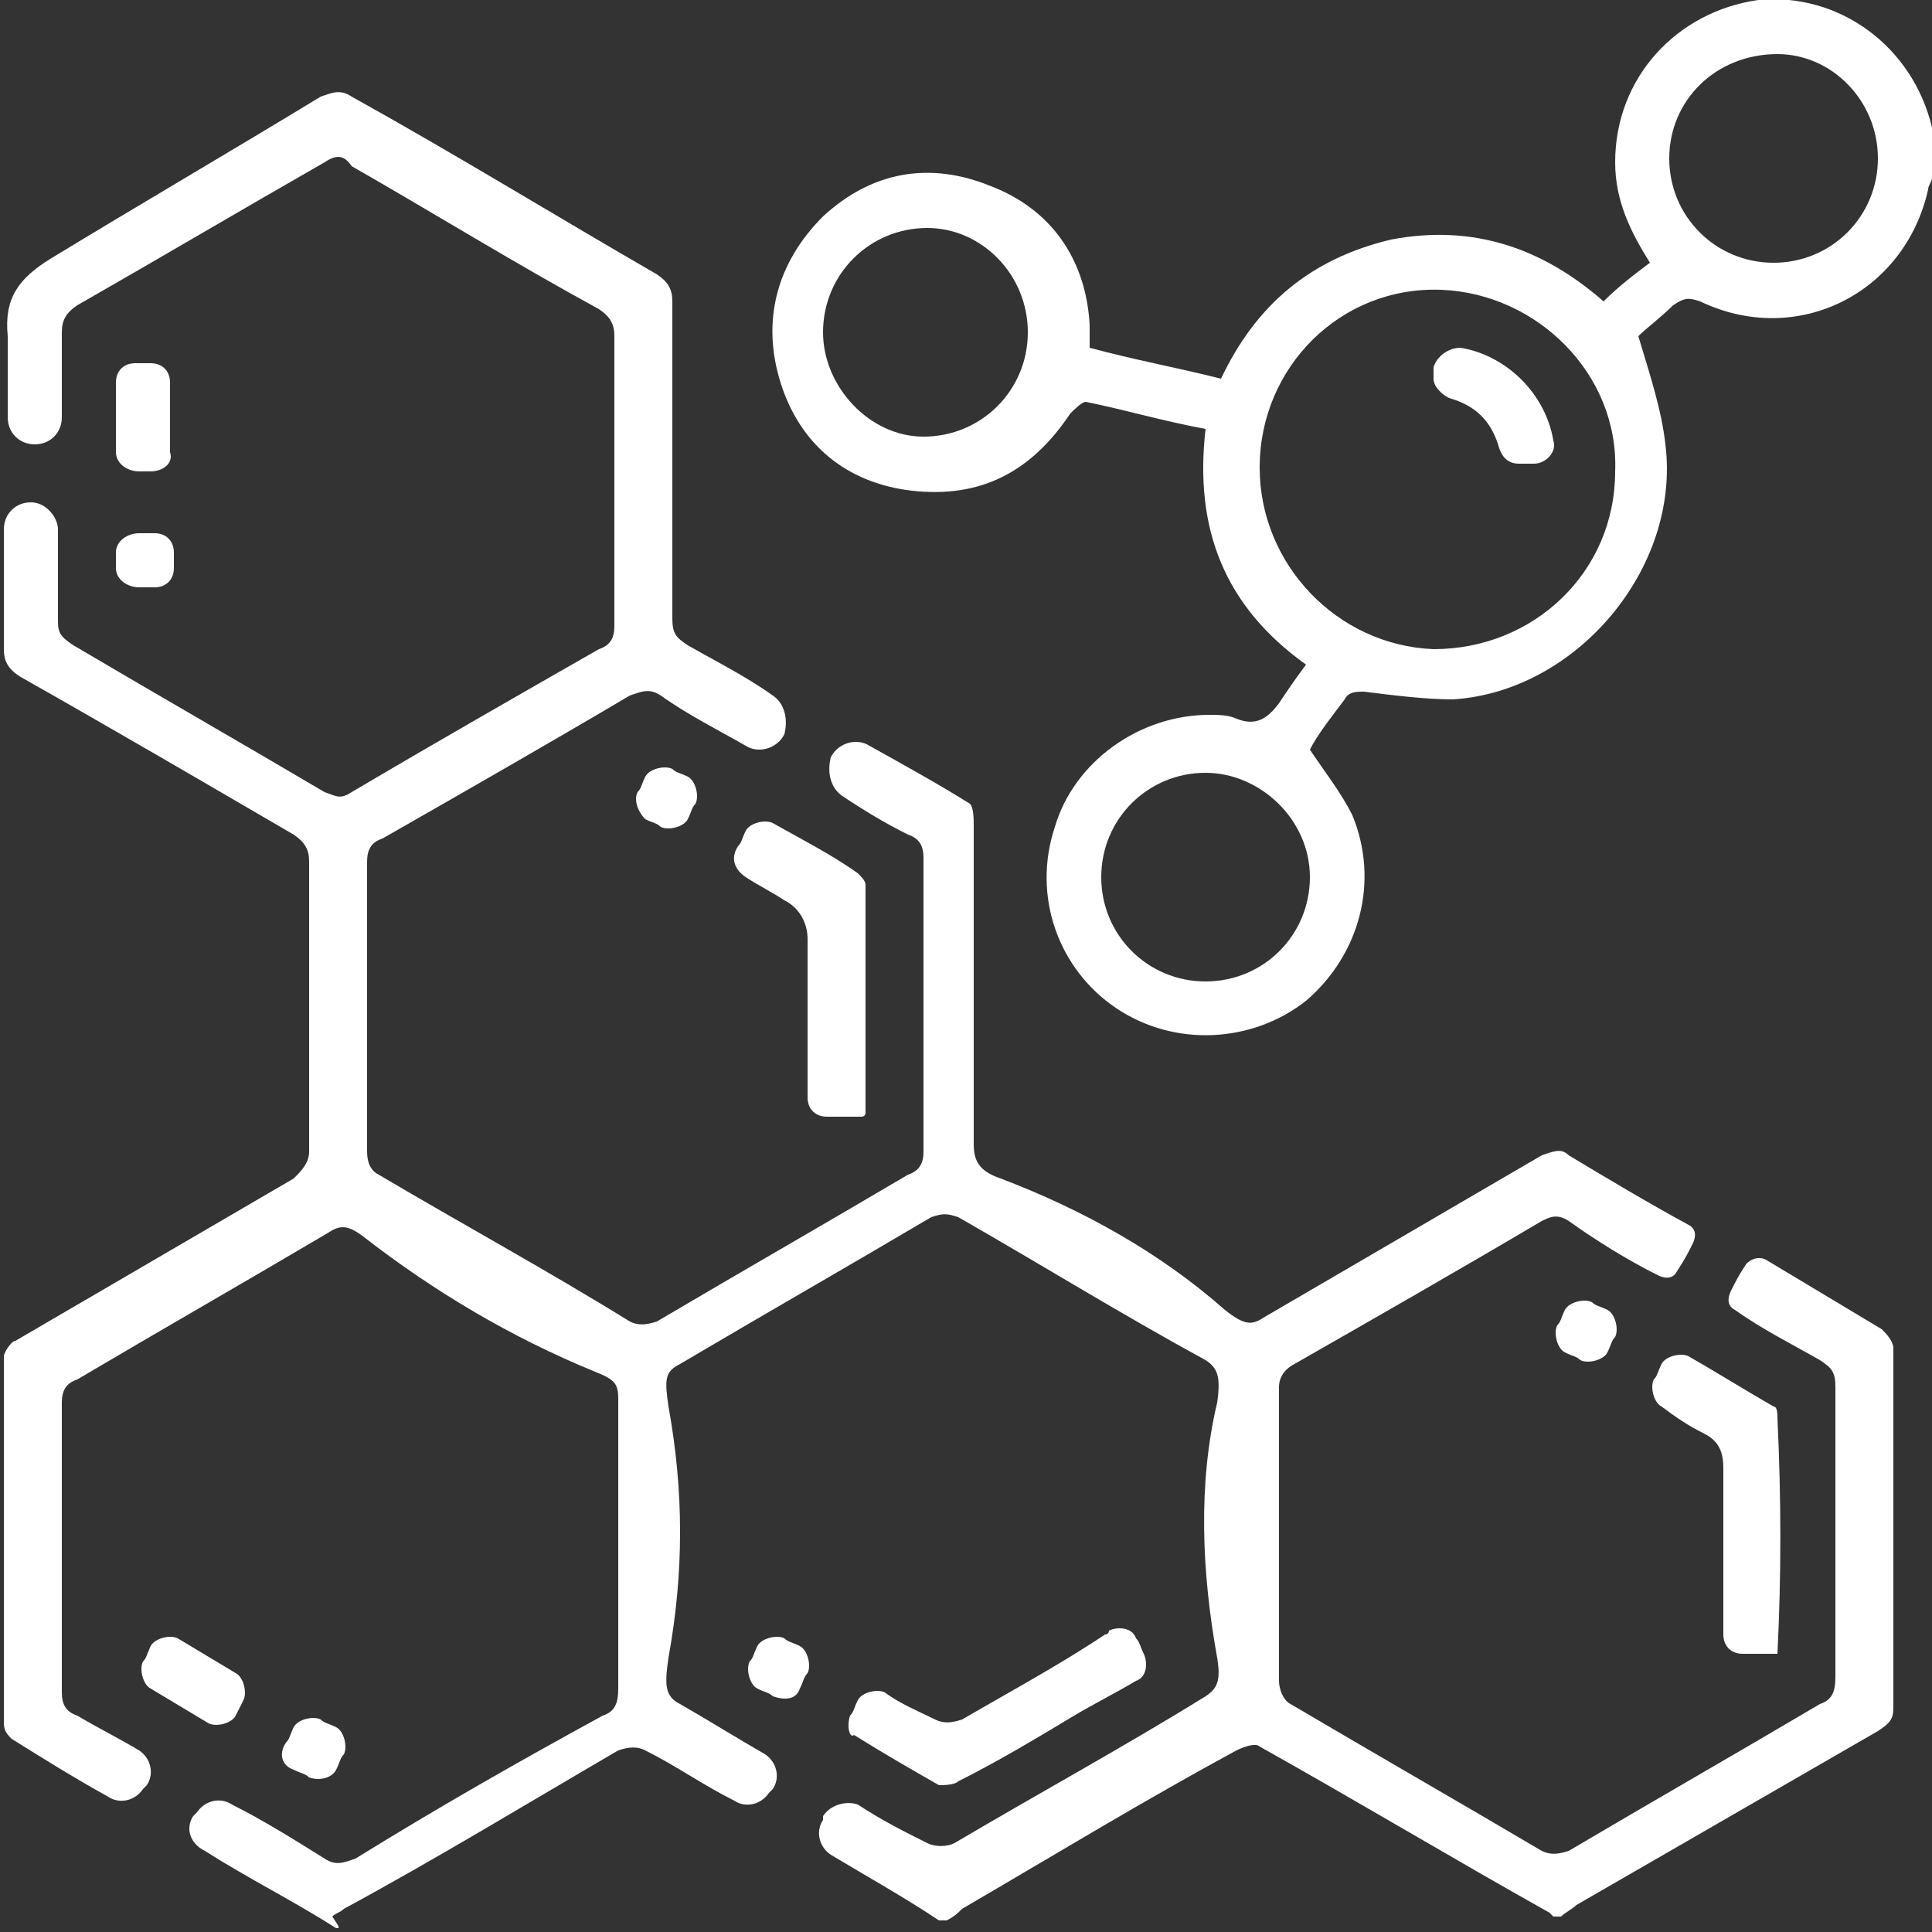 <svg xmlns="http://www.w3.org/2000/svg" xmlns:xlink="http://www.w3.org/1999/xlink" id="Capa_1" x="0px" y="0px" viewBox="0 0 50 50" style="enable-background:new 0 0 50 50;" xml:space="preserve"><rect x="0" y="0" width="50" height="50" fill="#333333" stroke="none"/> <style type="text/css"> .st0{fill:#FFFFFF;} </style> <g> <path class="st0" d="M8.7,49.9c-1.1-0.7-2.3-1.3-3.4-2l0,0C4.9,47.7,4.8,47.3,5,47l0.1-0.1c0.2-0.3,0.6-0.4,0.9-0.2 c0.8,0.4,1.6,0.9,2.4,1.4c0.3,0.2,0.5,0.1,0.8,0c2.1-1.3,4.2-2.5,6.4-3.7c0.3-0.1,0.4-0.3,0.4-0.7c0-2.5,0-5,0-7.5 c0-0.4-0.1-0.5-0.6-0.7c-2.2-0.9-4.2-2.1-6-3.5c-0.4-0.3-0.6-0.3-0.9-0.1c-2.2,1.3-4.3,2.5-6.5,3.8c-0.3,0.1-0.4,0.3-0.4,0.6 c0,2.5,0,5,0,7.5c0,0.3,0.1,0.5,0.4,0.6c0.5,0.3,1.1,0.6,1.6,0.9c0.3,0.2,0.4,0.6,0.2,0.9l-0.1,0.1c-0.2,0.3-0.6,0.4-0.9,0.2 c-0.9-0.5-1.7-1-2.5-1.5c-0.1-0.1-0.2-0.2-0.2-0.4c0-3.2,0-6.3,0-9.5c0-0.1,0.2-0.4,0.3-0.4c2.4-1.4,4.8-2.8,7.2-4.2 C7.8,30.3,8,30.1,8,29.8c0-2.5,0-5,0-7.5c0-0.3-0.1-0.5-0.4-0.7c-2.4-1.4-4.8-2.8-7.1-4.1c-0.3-0.2-0.4-0.4-0.4-0.7 c0-1,0-2.1,0-3.1c0-0.4,0.3-0.7,0.7-0.7l0,0c0.4,0,0.7,0.4,0.7,0.7c0,0.8,0,1.6,0,2.4c0,0.3,0.1,0.4,0.4,0.6 c2.2,1.3,4.3,2.5,6.5,3.8c0.3,0.1,0.4,0.2,0.7,0c2.2-1.3,4.3-2.5,6.4-3.7c0.3-0.1,0.4-0.3,0.4-0.6c0-2.5,0-5,0-7.5 c0-0.3-0.1-0.5-0.4-0.7c-2.2-1.2-4.3-2.5-6.4-3.7C8.9,4,8.7,4,8.4,4.2C6.3,5.4,4.1,6.7,2,7.9C1.7,8.1,1.6,8.3,1.6,8.6 c0,0.7,0,1.4,0,2.2c0,0.4-0.3,0.7-0.7,0.7l0,0c-0.4,0-0.7-0.3-0.7-0.7c0-0.7,0-1.4,0-2.1c-0.1-1,0.3-1.5,1.1-2 C3.6,5.3,6,3.9,8.3,2.5c0.3-0.1,0.5-0.2,0.8,0C11.8,4,14.4,5.6,17,7.1c0.3,0.2,0.4,0.4,0.4,0.7c0,2.8,0,5.5,0,8.2 c0,0.4,0.1,0.5,0.4,0.7c0.7,0.4,1.5,0.8,2.2,1.3c0.3,0.2,0.4,0.6,0.3,1l0,0c-0.2,0.4-0.7,0.5-1,0.3c-0.7-0.4-1.5-0.8-2.2-1.3 c-0.3-0.2-0.5-0.1-0.8,0c-2.2,1.3-4.3,2.5-6.4,3.7c-0.3,0.1-0.4,0.3-0.4,0.6c0,2.5,0,5,0,7.5c0,0.3,0.1,0.5,0.3,0.6 c2.2,1.3,4.4,2.5,6.5,3.8c0.2,0.1,0.4,0.1,0.7,0c2.2-1.3,4.3-2.5,6.5-3.8c0.3-0.1,0.4-0.3,0.4-0.6c0-2.5,0-5,0-7.6 c0-0.3-0.1-0.5-0.4-0.6c-0.6-0.3-1.1-0.6-1.7-1c-0.3-0.2-0.4-0.6-0.3-1v0c0.2-0.4,0.7-0.5,1-0.3c0.9,0.5,1.8,1,2.6,1.5 c0.1,0.1,0.1,0.4,0.1,0.6c0,2.7,0,5.5,0,8.2c0,0.4,0.1,0.7,0.7,0.9c2.1,0.8,4.1,1.9,5.8,3.4c0.5,0.4,0.7,0.4,1,0.2 c2.4-1.4,4.8-2.8,7.2-4.2c0.3-0.1,0.5-0.2,0.7,0c1,0.6,2,1.2,3.1,1.8c0.2,0.1,0.2,0.3,0.1,0.5c-0.1,0.2-0.2,0.4-0.4,0.7 c-0.1,0.2-0.3,0.2-0.5,0.1c-0.8-0.4-1.6-0.9-2.3-1.4c-0.3-0.2-0.5-0.1-0.7,0c-2.2,1.3-4.3,2.5-6.4,3.7c-0.2,0.1-0.4,0.3-0.4,0.6 c0,2.5,0,5,0,7.6c0,0.2,0.1,0.5,0.3,0.6c2.2,1.3,4.3,2.5,6.5,3.8c0.2,0.1,0.4,0.1,0.7,0c2.2-1.3,4.3-2.5,6.5-3.8 c0.3-0.1,0.4-0.3,0.4-0.7c0-2.5,0-5,0-7.5c0-0.4-0.1-0.5-0.4-0.7c-0.7-0.4-1.5-0.8-2.2-1.3c-0.2-0.1-0.2-0.3-0.1-0.5 c0.1-0.2,0.2-0.4,0.4-0.7c0.1-0.1,0.3-0.2,0.5-0.1l0,0c1,0.6,2,1.2,3,1.8c0.1,0.1,0.3,0.3,0.3,0.5c0,3.1,0,6.2,0,9.3 c0,0.3-0.1,0.4-0.4,0.6c-2.6,1.5-5.2,3-7.8,4.5c-0.1,0.1-0.3,0.2-0.4,0.3c-0.1,0-0.1,0-0.2,0c0,0-0.1-0.1-0.1-0.1 c-2.5-1.4-5-2.9-7.5-4.3c-0.1-0.1-0.4,0-0.6,0.1c-2.4,1.3-4.7,2.7-7.1,4.1c-0.1,0.1-0.2,0.2-0.4,0.3c-0.1,0-0.1,0-0.2,0 c-0.9-0.6-1.8-1.1-2.8-1.7c-0.3-0.2-0.4-0.6-0.2-0.9l0-0.1c0.2-0.3,0.6-0.4,0.9-0.3c0.6,0.4,1.2,0.7,1.8,1c0.2,0.1,0.5,0.1,0.7,0 c2.2-1.3,4.4-2.5,6.5-3.8c0.3-0.2,0.4-0.4,0.3-1c-0.4-2.2-0.5-4.5,0-6.6c0.1-0.7,0-0.9-0.3-1.1c-2.2-1.2-4.3-2.5-6.4-3.7 c-0.3-0.1-0.4-0.1-0.7,0c-2.2,1.3-4.3,2.5-6.5,3.8c-0.4,0.2-0.4,0.4-0.3,1.1c0.4,2.2,0.4,4.3,0,6.5c-0.1,0.7-0.1,1,0.3,1.2 c0.7,0.4,1.5,0.9,2.2,1.3c0.3,0.2,0.4,0.6,0.2,0.9l-0.1,0.1c-0.2,0.3-0.6,0.4-0.9,0.2c-0.8-0.4-1.5-0.9-2.3-1.3 c-0.2-0.1-0.4-0.1-0.7,0c-2.4,1.4-4.7,2.8-7.1,4.1c-0.1,0.1-0.2,0.1-0.3,0.2C8.8,49.9,8.8,49.9,8.7,49.9z"></path> <path class="st0" d="M50,4.6c0,0.1-0.1,0.2-0.1,0.3c-0.6,2.7-3.4,4.1-5.9,2.9c-0.3-0.1-0.4-0.1-0.7,0.1c-0.3,0.3-0.7,0.6-0.9,0.8 c0.3,1,0.6,1.9,0.7,2.8c0.4,3.2-2.3,6.4-5.5,6.6c-0.7,0-1.5-0.1-2.3-0.2c-0.2,0-0.4,0-0.5,0.2c-0.3,0.4-0.7,0.9-0.9,1.3 c0.4,0.6,0.8,1.1,1.1,1.7c0.7,1.7,0.2,3.6-1.2,4.8c-1.4,1.1-3.4,1.2-4.9,0.2c-1.5-1-2.2-2.9-1.6-4.7c0.5-1.7,2.2-2.9,4-2.9 c0.2,0,0.5,0,0.7,0.1c0.5,0.2,0.8,0,1.1-0.4c0.2-0.3,0.4-0.6,0.7-1c-2.1-1.5-2.9-3.5-2.6-6.1c-1.1-0.2-2.1-0.5-3.1-0.7 c-0.1,0-0.3,0.2-0.4,0.3c-1,1.5-2.3,2.2-4.1,2c-1.7-0.2-2.9-1.2-3.4-2.8c-0.5-1.6-0.1-3.1,1.1-4.3c1.3-1.2,2.8-1.4,4.3-0.8 c1.6,0.6,2.5,1.9,2.6,3.6c0,0.2,0,0.4,0,0.6c1.1,0.3,2.2,0.5,3.4,0.8c0.9-1.9,2.3-3.1,4.4-3.6c2.1-0.4,3.9,0.2,5.5,1.6 c0.4-0.4,0.8-0.7,1.2-1c-0.5-0.8-0.9-1.6-0.9-2.6c0-2.2,1.6-3.9,3.7-4.2c2.1-0.2,4,1.2,4.5,3.3c0,0.1,0.1,0.3,0.1,0.4 C50,4,50,4.3,50,4.6z M32.6,12.1c0,2.5,2,4.6,4.5,4.7c2.6,0,4.7-2,4.7-4.6c0.1-2.5-2-4.6-4.5-4.7C34.7,7.4,32.6,9.5,32.6,12.1z M43.2,4.1c0,1.5,1.2,2.7,2.7,2.7c1.5,0,2.7-1.2,2.7-2.7s-1.2-2.7-2.6-2.7C44.4,1.4,43.2,2.6,43.2,4.1z M23.9,11.3 c1.5,0,2.7-1.2,2.7-2.7c0-1.5-1.2-2.7-2.6-2.7c-1.5,0-2.7,1.2-2.7,2.7C21.3,10,22.5,11.3,23.9,11.3z M31.2,25.4 c1.5,0,2.7-1.2,2.7-2.7S32.6,20,31.2,20c-1.5,0-2.7,1.2-2.7,2.7C28.5,24.2,29.7,25.4,31.2,25.4z"></path> <path class="st0" d="M46,42.8h-0.9c-0.3,0-0.5-0.2-0.5-0.5l0,0c0-1.4,0-2.9,0-4.3c0-0.4-0.1-0.7-0.5-0.9c-0.4-0.2-0.7-0.4-1.1-0.7 c-0.2-0.1-0.3-0.5-0.2-0.7c0.1-0.1,0.1-0.2,0.2-0.4c0.1-0.2,0.5-0.3,0.7-0.2c0.7,0.4,1.5,0.9,2.2,1.3c0.1,0,0.1,0.2,0.1,0.3 C46.1,38.8,46.1,40.8,46,42.8C46.1,42.7,46.1,42.7,46,42.8z"></path> <path class="st0" d="M19.1,21.9c0.1-0.1,0.1-0.2,0.2-0.4c0.1-0.2,0.5-0.3,0.7-0.2c0.7,0.4,1.5,0.8,2.2,1.3c0.1,0.1,0.2,0.2,0.2,0.3 c0,2,0,3.9,0,5.9c0,0,0,0.1-0.1,0.1h-0.9c-0.3,0-0.5-0.2-0.5-0.5c0,0,0,0,0,0c0-1.4,0-2.8,0-4.1c0-0.4-0.2-0.8-0.6-1 c-0.3-0.2-0.7-0.4-1-0.6C19,22.5,18.9,22.2,19.1,21.9z"></path> <path class="st0" d="M5.4,44.6c-0.5-0.3-1-0.6-1.5-0.9c-0.2-0.1-0.3-0.5-0.2-0.7c0.1-0.1,0.1-0.2,0.2-0.4c0.1-0.2,0.5-0.3,0.7-0.2 c0.5,0.3,1,0.6,1.5,0.9c0.2,0.1,0.3,0.5,0.2,0.7l-0.2,0.4C6,44.6,5.6,44.7,5.4,44.6z"></path> <path class="st0" d="M3.9,12.2H3.6C3.3,12.2,3,12,3,11.7V9.9c0-0.3,0.2-0.5,0.5-0.5h0.4c0.3,0,0.5,0.2,0.5,0.5v1.8 C4.5,12,4.2,12.2,3.9,12.2z"></path> <path class="st0" d="M16.5,20.5c0.1-0.1,0.1-0.2,0.2-0.4c0.1-0.2,0.5-0.3,0.7-0.2c0.1,0.1,0.2,0.1,0.4,0.2c0.2,0.1,0.3,0.5,0.2,0.7 c-0.1,0.1-0.1,0.2-0.2,0.4c-0.1,0.2-0.5,0.3-0.7,0.2c-0.1-0.1-0.2-0.1-0.4-0.2C16.5,21,16.4,20.7,16.5,20.5z"></path> <path class="st0" d="M7.4,45.1c0.1-0.1,0.1-0.2,0.2-0.4c0.1-0.2,0.5-0.3,0.7-0.2c0.1,0.1,0.2,0.1,0.4,0.2c0.2,0.1,0.3,0.5,0.2,0.7 c-0.1,0.1-0.1,0.2-0.2,0.4c-0.1,0.2-0.4,0.3-0.7,0.2c-0.1-0.1-0.2-0.1-0.4-0.2C7.3,45.7,7.2,45.4,7.4,45.1z"></path> <path class="st0" d="M3.6,13.8h0.4c0.3,0,0.5,0.2,0.5,0.5v0.4c0,0.3-0.2,0.5-0.5,0.5H3.6C3.3,15.2,3,15,3,14.7v-0.4 C3,14,3.3,13.8,3.6,13.8z"></path> <path class="st0" d="M41.2,33.7c0.1,0.1,0.2,0.1,0.4,0.2c0.2,0.1,0.3,0.5,0.2,0.7c-0.1,0.1-0.1,0.2-0.2,0.4 c-0.1,0.2-0.5,0.3-0.7,0.2c-0.1-0.1-0.2-0.1-0.4-0.2c-0.2-0.1-0.3-0.5-0.2-0.7c0.1-0.1,0.1-0.2,0.2-0.4 C40.6,33.7,41,33.6,41.2,33.7z"></path> <path class="st0" d="M22,44.4c0.1-0.1,0.1-0.2,0.2-0.4c0.1-0.2,0.5-0.3,0.7-0.2c0.4,0.3,0.9,0.5,1.3,0.7c0.2,0.1,0.4,0.1,0.7,0 c1.2-0.7,2.5-1.4,3.7-2.2c0.1,0,0.1-0.1,0.1-0.1c0.2-0.1,0.6-0.1,0.7,0.2c0.1,0.1,0.1,0.2,0.2,0.4c0.1,0.2,0.1,0.6-0.2,0.7 c-0.5,0.3-1.1,0.6-1.6,0.9c-1,0.6-2,1.2-3,1.7c-0.1,0.1-0.4,0.1-0.5,0.1c-0.7-0.4-1.4-0.8-2.2-1.3C22,45,21.9,44.7,22,44.4z"></path> <path class="st0" d="M20,43.9c-0.1-0.1-0.2-0.1-0.4-0.2c-0.2-0.1-0.3-0.5-0.2-0.7c0.1-0.1,0.1-0.2,0.2-0.4c0.1-0.2,0.5-0.3,0.7-0.2 c0.1,0.1,0.2,0.1,0.4,0.2c0.2,0.1,0.3,0.5,0.2,0.7c-0.1,0.1-0.1,0.2-0.2,0.4C20.6,44,20.3,44,20,43.9z"></path> <path class="st0" d="M37.8,9c1.2,0.2,2.2,1.2,2.4,2.4c0.1,0.3-0.2,0.6-0.5,0.6h-0.4c-0.2,0-0.4-0.1-0.5-0.4 c-0.2-0.7-0.6-1.1-1.3-1.3c-0.2-0.1-0.4-0.3-0.4-0.5V9.5C37.2,9.2,37.5,9,37.8,9z"></path> </g> </svg>